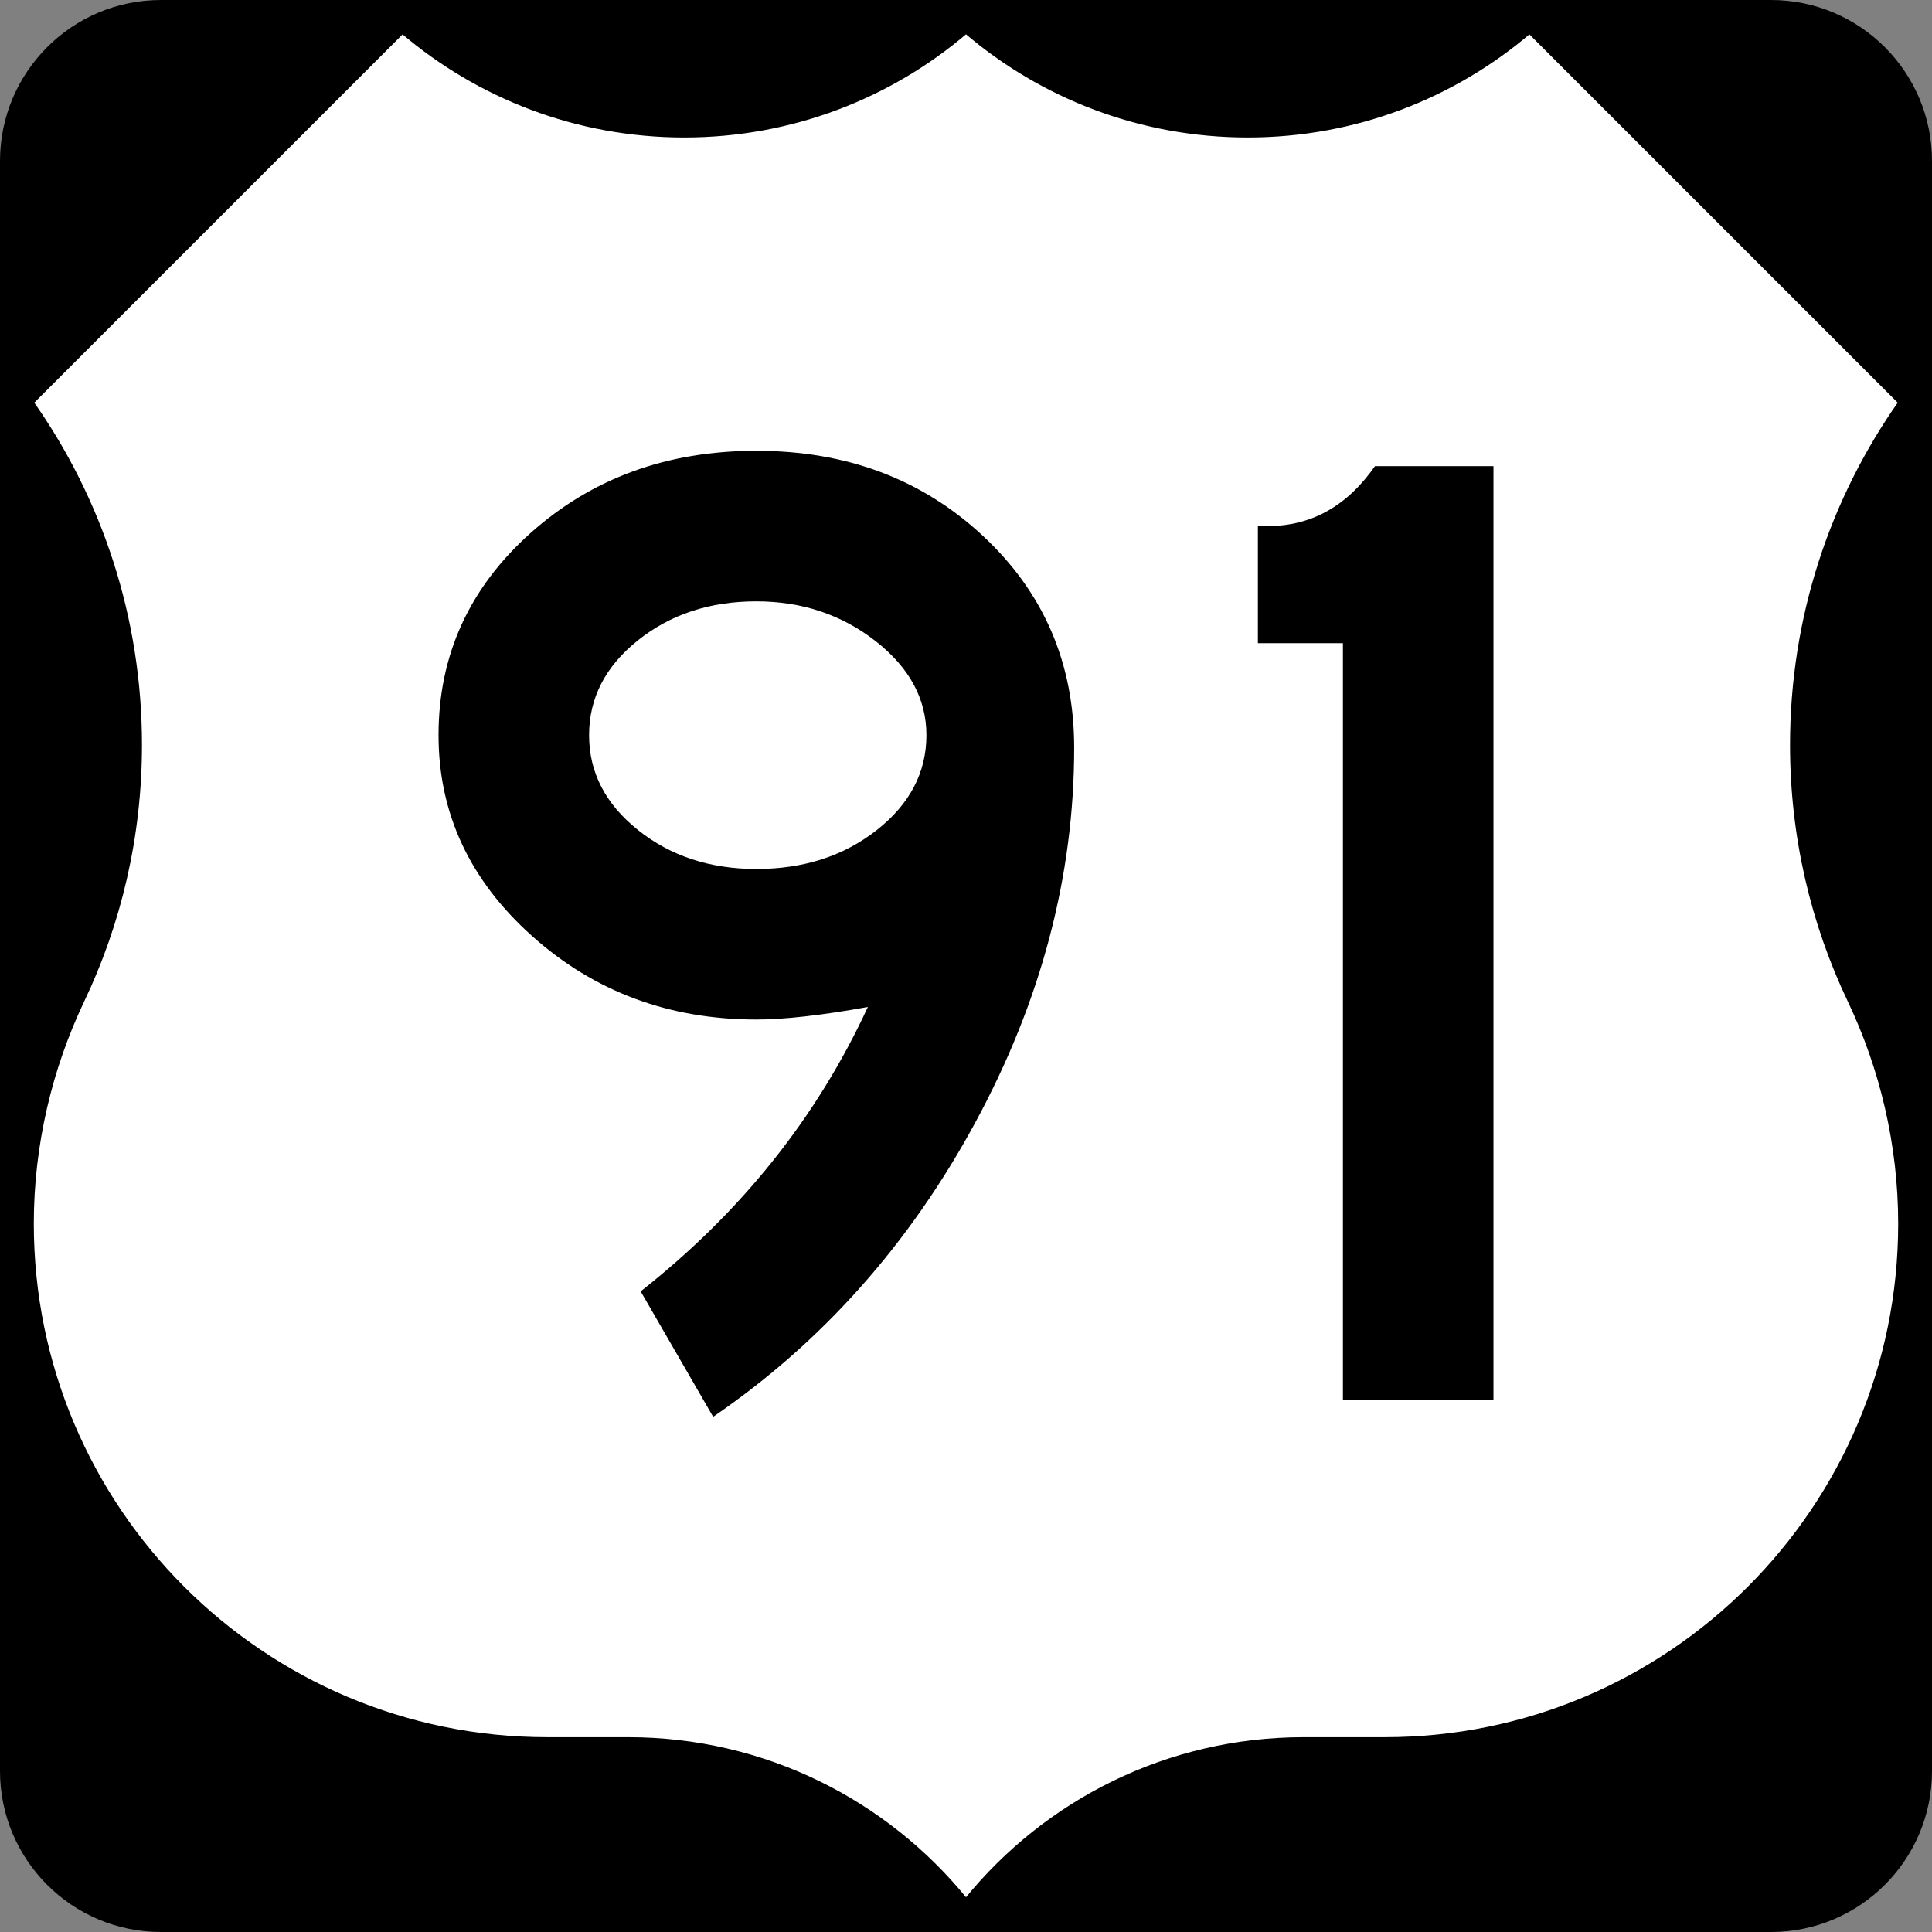 <?xml version="1.0" encoding="utf-8"?>
<!-- Generator: Adobe Illustrator 12.0.0, SVG Export Plug-In . SVG Version: 6.00 Build 51448)  -->
<!DOCTYPE svg PUBLIC "-//W3C//DTD SVG 1.1//EN" "http://www.w3.org/Graphics/SVG/1.1/DTD/svg11.dtd">
<svg  version="1.1" id="Layer_1" xmlns="http://www.w3.org/2000/svg" xmlns:xlink="http://www.w3.org/1999/xlink" width="600" height="600" viewBox="0 0 600 600"
	 overflow="visible" enable-background="new 0 0 600 600" xml:space="preserve">
<rect x="0" y="0" width="600" height="600" fill="#808080" stroke="none"/>
<g>
	<path d="M0,50C0,22.386,22.385,0,50,0h500c27.614,0,50,22.386,50,50v500c0,27.615-22.386,50-50,50H50
		c-27.615,0-50-22.385-50-50V50L0,50z"/>
	<path d="M300,300"/>
</g>
<g>
	<path fill-rule="evenodd" clip-rule="evenodd" fill="#FFFFFF" d="M300,10.002
		c23.564,20.075,54.117,32.191,87.5,32.191S451.436,30.075,475,10l115,115
		c-21.162,30.081-33.588,66.754-33.588,106.327c0,28.463,6.427,55.424,17.91,79.512
		C584.244,331.664,590,355.395,590,380c0,88.367-71.633,160-160,160h-25.113
		C362.542,540,324.751,559.495,300,590c-24.751-30.505-62.542-50-104.887-50h-25.114
		c-88.367,0-160-71.633-160-160c0-24.605,5.756-48.336,15.679-69.161
		c11.482-24.088,17.91-51.049,17.91-79.512C43.588,191.754,31.162,155.081,10,125L125,10
		c23.564,20.075,54.117,32.194,87.5,32.194S276.436,30.078,300,10.002z"/>
	
		<path fill-rule="evenodd" clip-rule="evenodd" fill="none" stroke="#000000" stroke-linecap="round" stroke-linejoin="round" stroke-miterlimit="3.864" d="
		M300,10.002c23.564,20.075,54.117,32.191,87.5,32.191S451.436,30.075,475,10l115,115
		c-21.162,30.081-33.588,66.754-33.588,106.327c0,28.463,6.427,55.424,17.91,79.512
		C584.244,331.664,590,355.395,590,380c0,88.367-71.633,160-160,160h-25.113
		C362.542,540,324.751,559.495,300,590c-24.751-30.505-62.542-50-104.887-50h-25.114
		c-88.367,0-160-71.633-160-160c0-24.605,5.756-48.336,15.679-69.161
		c11.482-24.088,17.91-51.049,17.91-79.512C43.588,191.754,31.162,155.081,10,125L125,10
		c23.564,20.075,54.117,32.194,87.5,32.194S276.436,30.078,300,10.002z"/>
</g>
<g>
	<path fill-rule="evenodd" clip-rule="evenodd" d="M333.595,232.208
		c0,39.827-10.245,78.644-30.735,116.45C282.368,386.465,255.24,416.912,221.474,440
		l-22.511-38.961c31.169-24.531,54.689-53.969,70.562-88.312
		c-14.43,2.597-25.974,3.896-34.632,3.896c-27.128,0-50.361-8.657-69.697-25.974
		c-19.336-17.316-29.004-38.095-29.004-62.337c0-24.82,9.523-45.743,28.571-62.771
		C183.812,148.514,207.188,140,234.894,140c27.994,0,51.443,8.803,70.347,26.407
		C324.143,184.012,333.595,205.945,333.595,232.208z M287.708,228.312
		c0-11.255-5.267-20.996-15.801-29.221c-10.534-8.225-22.871-12.338-37.013-12.338
		c-14.43,0-26.695,4.041-36.796,12.121c-10.101,8.081-15.152,17.893-15.152,29.438
		c0,11.544,5.051,21.356,15.152,29.437c10.101,8.081,22.366,12.121,36.796,12.121
		c14.719,0,27.201-4.04,37.446-12.121C282.585,249.668,287.708,239.856,287.708,228.312z"
		/>
	<path fill-rule="evenodd" clip-rule="evenodd" d="M463.808,434.805h-46.753V199.74h-26.407v-36.363
		h3.03c13.564,0,24.676-6.205,33.333-18.615h36.797V434.805z"/>
</g>
</svg>
